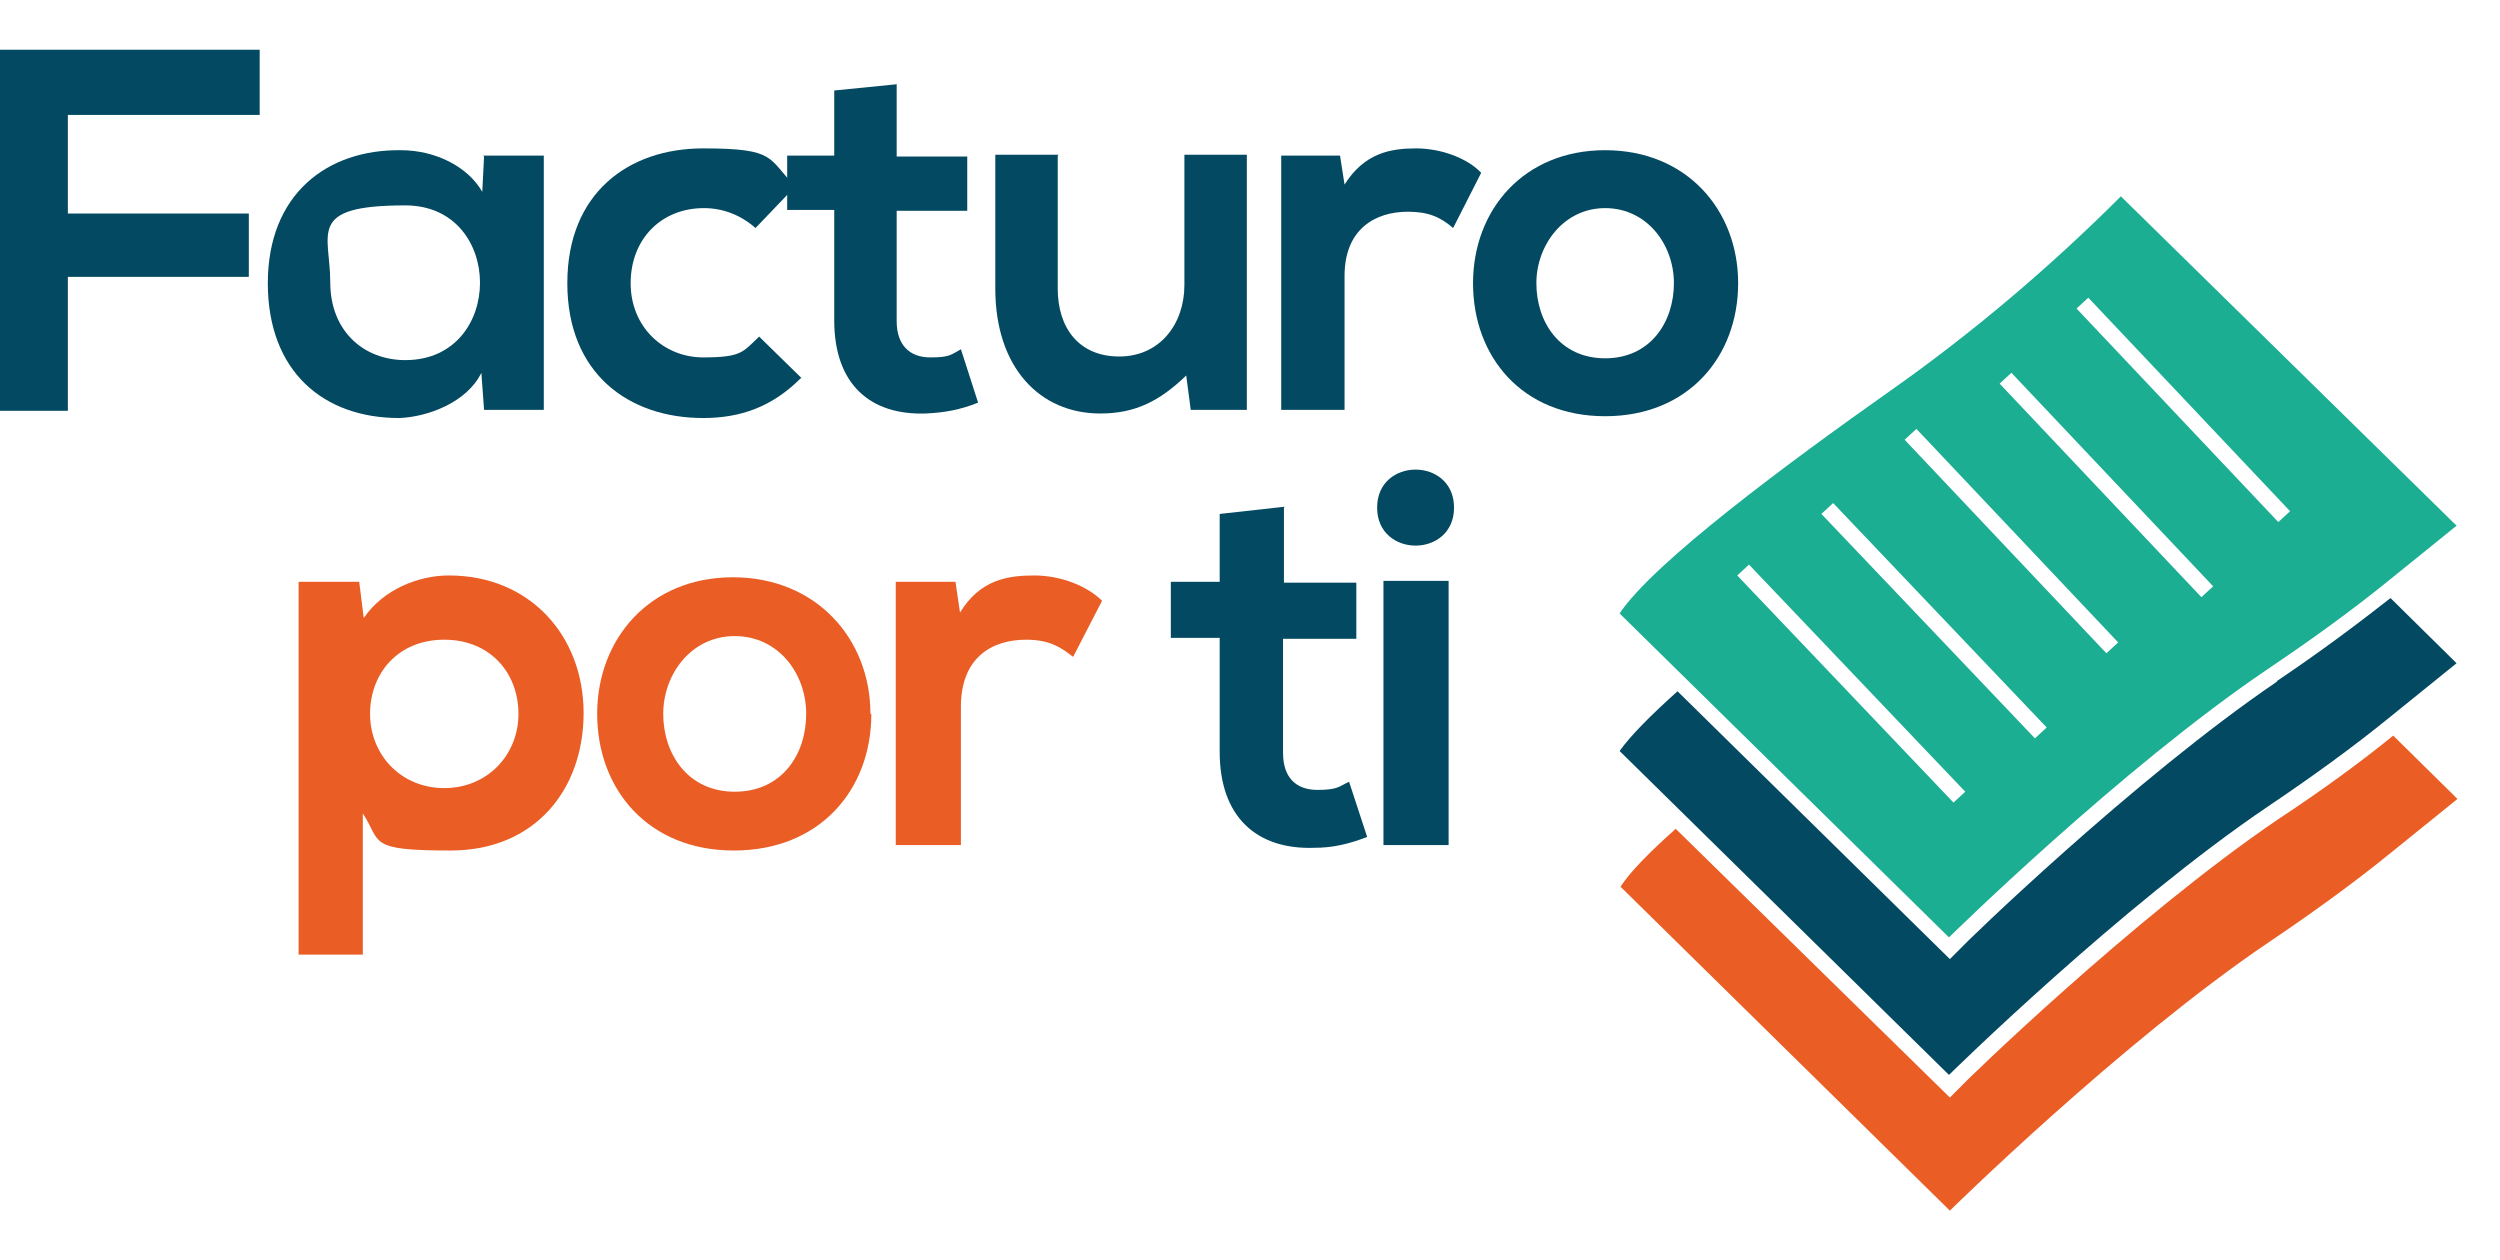 <?xml version="1.0" encoding="UTF-8"?>
<svg id="Capa_1" xmlns="http://www.w3.org/2000/svg" version="1.1" viewBox="0 0 276.3 139.2">
  <!-- Generator: Adobe Illustrator 29.3.1, SVG Export Plug-In . SVG Version: 2.1.0 Build 151)  -->
  <defs>
    <style>
      .st0 {
        fill: #ea5d25;
      }

      .st1 {
        fill: #1bae92;
      }

      .st2 {
        fill: #024961;
      }
    </style>
  </defs>
  <path class="st0" d="M216.7,120.1l-1.2,1.2-30.3-29.7c-2.8,2.5-5,4.7-6.1,6.4l36.4,35.8s19-18.7,35.3-29.7c4.6-3.1,9.2-6.4,13.5-9.9l7.3-5.9-7.1-7c-3.7,3-7.8,6-12.8,9.3-15.9,10.8-34.9,29.3-35,29.5h0Z"/>
  <path class="st2" d="M251.7,75.3c-15.9,10.8-34.9,29.3-35,29.5l-1.2,1.2-30.1-29.6c-2.9,2.6-5.2,4.9-6.4,6.6l36.4,35.8s19-18.7,35.3-29.7c4.6-3.1,9.2-6.4,13.5-9.9l7.3-5.9-7.3-7.2c-3.7,2.9-7.7,5.9-12.6,9.2h0Z"/>
  <path class="st1" d="M234.5,21.6c-7.9,7.9-16.5,15.2-25.6,21.6-11.2,7.9-26.2,19-29.9,24.6l36.4,35.8s19-18.7,35.3-29.7c4.6-3.1,9.2-6.4,13.5-9.9l7.3-5.9-37.1-36.4h0ZM215.9,88.7l-23.9-25.1,1.3-1.2,23.9,25.1-1.3,1.2ZM224.9,81.6l-23.6-24.8,1.3-1.2,23.6,24.8-1.3,1.2ZM232.8,72.2l-22.3-23.6,1.3-1.2,22.3,23.6-1.3,1.2h0ZM243.3,66l-22.3-23.6,1.3-1.2,22.3,23.6-1.3,1.2h0ZM251.8,57.7l-22.3-23.6,1.3-1.2,22.3,23.6-1.3,1.2h0Z"/>
  <g>
    <path class="st2" d="M0,45.3V5.5h28.7v7.2H7.5v10.9h20v7H7.5v14.8H0Z"/>
    <path class="st2" d="M53.4,17.2h6.7v28.1h-6.6l-.3-4.1c-1.6,3.3-6,4.9-9.1,5-8.3,0-14.5-5.1-14.5-14.9s6.5-14.8,14.7-14.7c3.8,0,7.4,1.8,9,4.6l.2-3.9h0ZM36.5,31.2c0,5.4,3.7,8.6,8.3,8.6,11,0,11-17.1,0-17.1s-8.3,3.1-8.3,8.5Z"/>
    <path class="st2" d="M88.5,41.8c-3.2,3.2-6.7,4.4-10.8,4.4-8.2,0-15-4.9-15-14.9s6.8-14.9,15-14.9,7.1,1.1,10.2,4.2l-4.4,4.6c-1.7-1.5-3.7-2.2-5.7-2.2-4.7,0-8.1,3.4-8.1,8.3s3.7,8.2,8,8.2,4.4-.6,6.2-2.3l4.7,4.6h0Z"/>
    <path class="st2" d="M99.1,9.3v8h7.8v6h-7.8v12.2c0,2.7,1.5,4,3.7,4s2.3-.3,3.4-.9l1.9,5.9c-2,.8-3.7,1.1-5.8,1.2-6.1.2-10.1-3.2-10.1-10.3v-12.2h-5.2v-6h5.2v-7.2s7-.7,7-.7Z"/>
    <path class="st2" d="M116.9,17.2v14.7c0,4.3,2.3,7.5,6.8,7.5s7.2-3.6,7.2-7.9v-14.4h6.9v28.2h-6.2l-.5-3.8c-2.9,2.8-5.6,4.2-9.5,4.2-6.7,0-11.6-5.1-11.6-13.8v-14.8h7Z"/>
    <path class="st2" d="M148.1,17.2l.5,3.2c2.2-3.5,5.1-4,7.9-4s5.7,1.1,7.2,2.7l-3.1,6.1c-1.4-1.2-2.7-1.8-5-1.8-3.6,0-7,1.9-7,7.1v14.8h-7v-28.1h6.5Z"/>
    <path class="st2" d="M192.1,31.3c0,8.1-5.5,14.7-14.7,14.7s-14.6-6.6-14.6-14.7,5.6-14.7,14.6-14.7,14.7,6.6,14.7,14.7ZM169.8,31.3c0,4.3,2.6,8.3,7.6,8.3s7.6-4,7.6-8.3-3-8.3-7.6-8.3-7.6,4.1-7.6,8.3Z"/>
  </g>
  <g>
    <path class="st0" d="M33,105.5v-41.2h6.7l.5,4c2.2-3.2,6.1-4.7,9.4-4.7,9,0,14.9,6.7,14.9,15.2s-5.4,15.2-14.7,15.2-7.6-.9-9.7-4.1v15.6h-7.2,0ZM57.3,78.9c0-4.5-3.1-8.2-8.2-8.2s-8.2,3.7-8.2,8.2,3.4,8.2,8.2,8.2,8.2-3.7,8.2-8.2Z"/>
    <path class="st0" d="M96.3,78.9c0,8.4-5.7,15.1-15.2,15.1s-15.1-6.8-15.1-15.1,5.8-15.1,15-15.1,15.2,6.8,15.2,15.1ZM73.3,78.9c0,4.4,2.7,8.6,7.9,8.6s7.9-4.1,7.9-8.6-3.1-8.6-7.9-8.6-7.9,4.2-7.9,8.6Z"/>
    <path class="st0" d="M105.6,64.3l.5,3.4c2.2-3.6,5.2-4.1,8.2-4.1s5.9,1.2,7.5,2.8l-3.2,6.2c-1.5-1.2-2.8-1.9-5.2-1.9-3.8,0-7.2,2-7.2,7.4v15.3h-7.2v-29.1h6.7Z"/>
    <path class="st2" d="M141.9,56.1v8.3h8v6.2h-8.1v12.6c0,2.8,1.5,4.1,3.8,4.1s2.4-.4,3.5-.9l2,6.1c-2.1.8-3.8,1.2-5.9,1.2-6.3.2-10.4-3.4-10.4-10.6v-12.6h-5.4v-6.2h5.4v-7.5l7.2-.8h0Z"/>
    <path class="st2" d="M160.7,56.1c0,5.6-8.5,5.6-8.5,0s8.5-5.6,8.5,0ZM152.9,64.2v29.2h7.2v-29.2h-7.2Z"/>
  </g>
</svg>